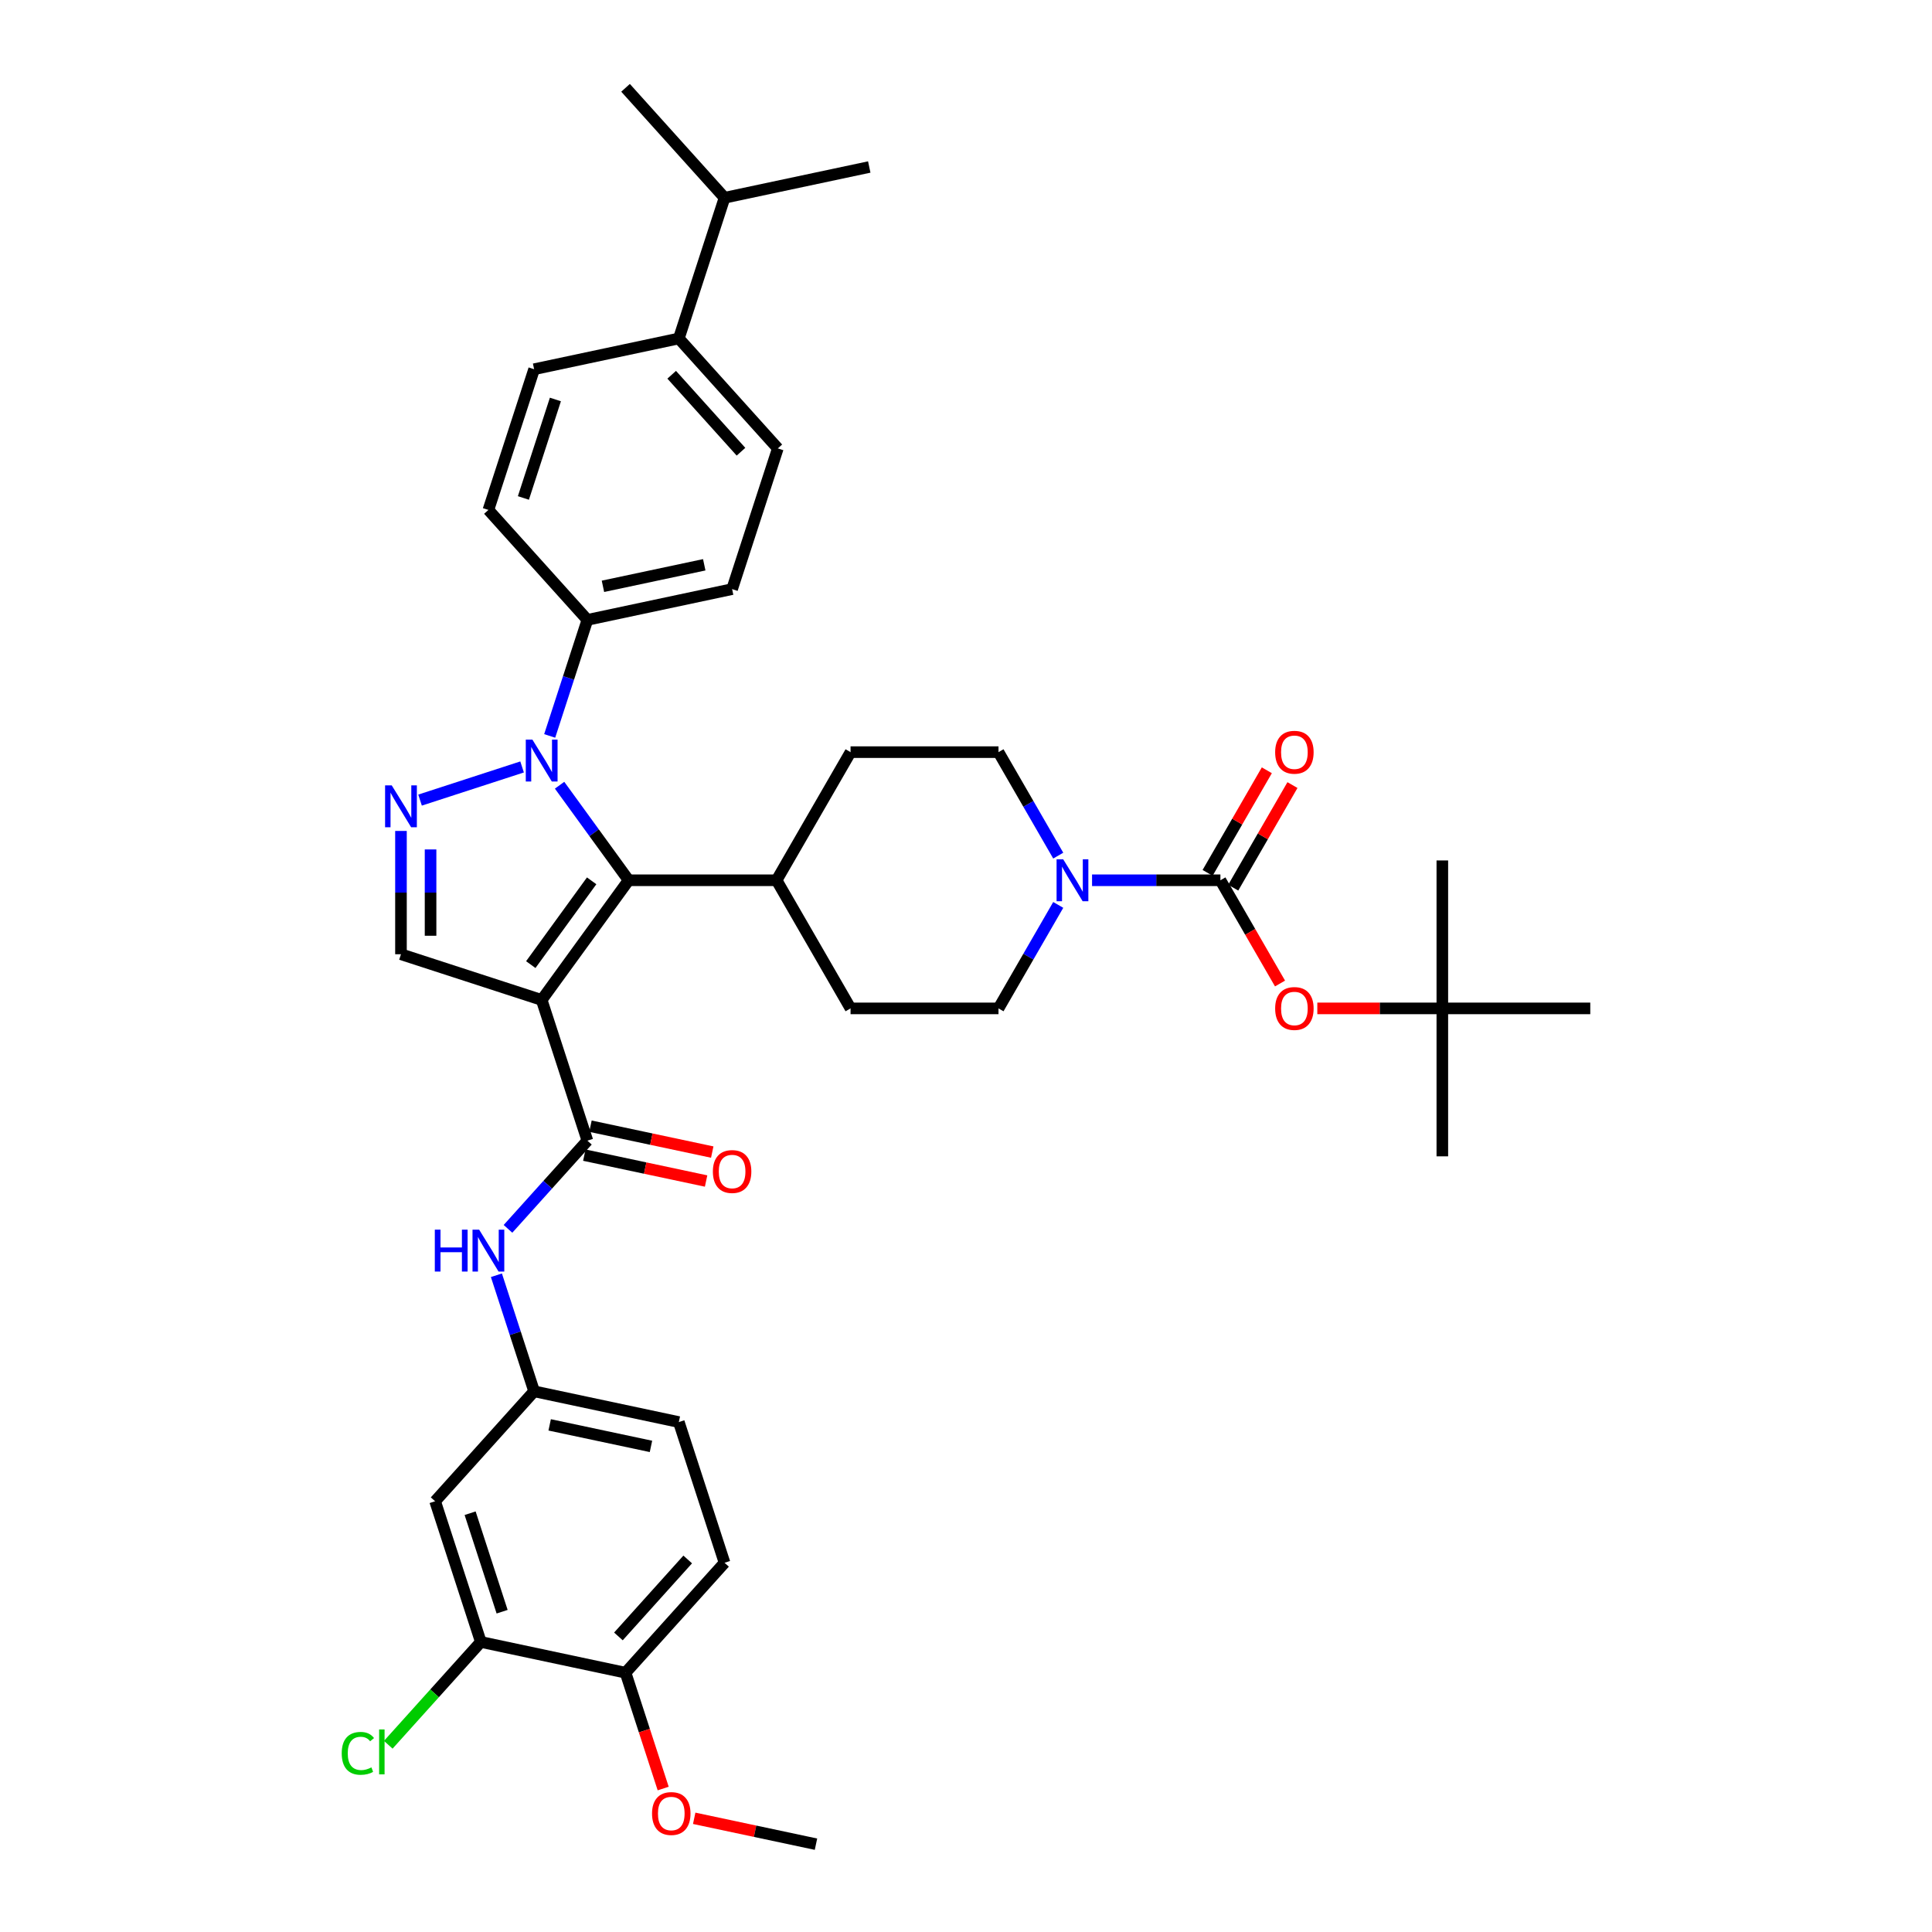<?xml version='1.0' encoding='iso-8859-1'?>
<svg version='1.1' baseProfile='full'
              xmlns='http://www.w3.org/2000/svg'
                      xmlns:rdkit='http://www.rdkit.org/xml'
                      xmlns:xlink='http://www.w3.org/1999/xlink'
                  xml:space='preserve'
width='1000px' height='1000px' viewBox='0 0 1000 1000'>
<!-- END OF HEADER -->
<rect style='opacity:1.0;fill:#FFFFFF;stroke:none' width='1000' height='1000' x='0' y='0'> </rect>
<path class='bond-1' d='M 280.371,517.577 L 325.381,455.625' style='fill:none;fill-rule:evenodd;stroke:#000000;stroke-width:6px;stroke-linecap:butt;stroke-linejoin:miter;stroke-opacity:1' />
<path class='bond-1' d='M 274.732,499.282 L 306.239,455.916' style='fill:none;fill-rule:evenodd;stroke:#000000;stroke-width:6px;stroke-linecap:butt;stroke-linejoin:miter;stroke-opacity:1' />
<path class='bond-3' d='M 280.371,517.577 L 304.034,590.405' style='fill:none;fill-rule:evenodd;stroke:#000000;stroke-width:6px;stroke-linecap:butt;stroke-linejoin:miter;stroke-opacity:1' />
<path class='bond-5' d='M 280.371,517.577 L 207.542,493.913' style='fill:none;fill-rule:evenodd;stroke:#000000;stroke-width:6px;stroke-linecap:butt;stroke-linejoin:miter;stroke-opacity:1' />
<path class='bond-0' d='M 289.64,406.432 L 307.51,431.029' style='fill:none;fill-rule:evenodd;stroke:#0000FF;stroke-width:6px;stroke-linecap:butt;stroke-linejoin:miter;stroke-opacity:1' />
<path class='bond-0' d='M 307.51,431.029 L 325.381,455.625' style='fill:none;fill-rule:evenodd;stroke:#000000;stroke-width:6px;stroke-linecap:butt;stroke-linejoin:miter;stroke-opacity:1' />
<path class='bond-9' d='M 284.516,380.917 L 294.275,350.881' style='fill:none;fill-rule:evenodd;stroke:#0000FF;stroke-width:6px;stroke-linecap:butt;stroke-linejoin:miter;stroke-opacity:1' />
<path class='bond-9' d='M 294.275,350.881 L 304.034,320.846' style='fill:none;fill-rule:evenodd;stroke:#000000;stroke-width:6px;stroke-linecap:butt;stroke-linejoin:miter;stroke-opacity:1' />
<path class='bond-38' d='M 270.232,396.968 L 217.415,414.13' style='fill:none;fill-rule:evenodd;stroke:#0000FF;stroke-width:6px;stroke-linecap:butt;stroke-linejoin:miter;stroke-opacity:1' />
<path class='bond-12' d='M 325.381,455.625 L 401.957,455.625' style='fill:none;fill-rule:evenodd;stroke:#000000;stroke-width:6px;stroke-linecap:butt;stroke-linejoin:miter;stroke-opacity:1' />
<path class='bond-2' d='M 207.542,430.095 L 207.542,462.004' style='fill:none;fill-rule:evenodd;stroke:#0000FF;stroke-width:6px;stroke-linecap:butt;stroke-linejoin:miter;stroke-opacity:1' />
<path class='bond-2' d='M 207.542,462.004 L 207.542,493.913' style='fill:none;fill-rule:evenodd;stroke:#000000;stroke-width:6px;stroke-linecap:butt;stroke-linejoin:miter;stroke-opacity:1' />
<path class='bond-2' d='M 222.858,439.668 L 222.858,462.004' style='fill:none;fill-rule:evenodd;stroke:#0000FF;stroke-width:6px;stroke-linecap:butt;stroke-linejoin:miter;stroke-opacity:1' />
<path class='bond-2' d='M 222.858,462.004 L 222.858,484.341' style='fill:none;fill-rule:evenodd;stroke:#000000;stroke-width:6px;stroke-linecap:butt;stroke-linejoin:miter;stroke-opacity:1' />
<path class='bond-7' d='M 304.034,590.405 L 283.484,613.228' style='fill:none;fill-rule:evenodd;stroke:#000000;stroke-width:6px;stroke-linecap:butt;stroke-linejoin:miter;stroke-opacity:1' />
<path class='bond-7' d='M 283.484,613.228 L 262.933,636.052' style='fill:none;fill-rule:evenodd;stroke:#0000FF;stroke-width:6px;stroke-linecap:butt;stroke-linejoin:miter;stroke-opacity:1' />
<path class='bond-15' d='M 302.442,597.895 L 333.958,604.594' style='fill:none;fill-rule:evenodd;stroke:#000000;stroke-width:6px;stroke-linecap:butt;stroke-linejoin:miter;stroke-opacity:1' />
<path class='bond-15' d='M 333.958,604.594 L 365.475,611.293' style='fill:none;fill-rule:evenodd;stroke:#FF0000;stroke-width:6px;stroke-linecap:butt;stroke-linejoin:miter;stroke-opacity:1' />
<path class='bond-15' d='M 305.626,582.915 L 337.143,589.614' style='fill:none;fill-rule:evenodd;stroke:#000000;stroke-width:6px;stroke-linecap:butt;stroke-linejoin:miter;stroke-opacity:1' />
<path class='bond-15' d='M 337.143,589.614 L 368.659,596.313' style='fill:none;fill-rule:evenodd;stroke:#FF0000;stroke-width:6px;stroke-linecap:butt;stroke-linejoin:miter;stroke-opacity:1' />
<path class='bond-4' d='M 631.685,455.625 L 598.466,455.625' style='fill:none;fill-rule:evenodd;stroke:#000000;stroke-width:6px;stroke-linecap:butt;stroke-linejoin:miter;stroke-opacity:1' />
<path class='bond-4' d='M 598.466,455.625 L 565.248,455.625' style='fill:none;fill-rule:evenodd;stroke:#0000FF;stroke-width:6px;stroke-linecap:butt;stroke-linejoin:miter;stroke-opacity:1' />
<path class='bond-8' d='M 631.685,455.625 L 647.111,482.344' style='fill:none;fill-rule:evenodd;stroke:#000000;stroke-width:6px;stroke-linecap:butt;stroke-linejoin:miter;stroke-opacity:1' />
<path class='bond-8' d='M 647.111,482.344 L 662.537,509.062' style='fill:none;fill-rule:evenodd;stroke:#FF0000;stroke-width:6px;stroke-linecap:butt;stroke-linejoin:miter;stroke-opacity:1' />
<path class='bond-14' d='M 638.317,459.454 L 653.645,432.904' style='fill:none;fill-rule:evenodd;stroke:#000000;stroke-width:6px;stroke-linecap:butt;stroke-linejoin:miter;stroke-opacity:1' />
<path class='bond-14' d='M 653.645,432.904 L 668.974,406.354' style='fill:none;fill-rule:evenodd;stroke:#FF0000;stroke-width:6px;stroke-linecap:butt;stroke-linejoin:miter;stroke-opacity:1' />
<path class='bond-14' d='M 625.053,451.797 L 640.382,425.247' style='fill:none;fill-rule:evenodd;stroke:#000000;stroke-width:6px;stroke-linecap:butt;stroke-linejoin:miter;stroke-opacity:1' />
<path class='bond-14' d='M 640.382,425.247 L 655.71,398.697' style='fill:none;fill-rule:evenodd;stroke:#FF0000;stroke-width:6px;stroke-linecap:butt;stroke-linejoin:miter;stroke-opacity:1' />
<path class='bond-6' d='M 547.743,468.383 L 532.282,495.163' style='fill:none;fill-rule:evenodd;stroke:#0000FF;stroke-width:6px;stroke-linecap:butt;stroke-linejoin:miter;stroke-opacity:1' />
<path class='bond-6' d='M 532.282,495.163 L 516.821,521.942' style='fill:none;fill-rule:evenodd;stroke:#000000;stroke-width:6px;stroke-linecap:butt;stroke-linejoin:miter;stroke-opacity:1' />
<path class='bond-39' d='M 547.743,442.868 L 532.282,416.088' style='fill:none;fill-rule:evenodd;stroke:#0000FF;stroke-width:6px;stroke-linecap:butt;stroke-linejoin:miter;stroke-opacity:1' />
<path class='bond-39' d='M 532.282,416.088 L 516.821,389.309' style='fill:none;fill-rule:evenodd;stroke:#000000;stroke-width:6px;stroke-linecap:butt;stroke-linejoin:miter;stroke-opacity:1' />
<path class='bond-13' d='M 256.94,660.069 L 266.699,690.105' style='fill:none;fill-rule:evenodd;stroke:#0000FF;stroke-width:6px;stroke-linecap:butt;stroke-linejoin:miter;stroke-opacity:1' />
<path class='bond-13' d='M 266.699,690.105 L 276.458,720.14' style='fill:none;fill-rule:evenodd;stroke:#000000;stroke-width:6px;stroke-linecap:butt;stroke-linejoin:miter;stroke-opacity:1' />
<path class='bond-20' d='M 681.842,521.942 L 714.196,521.942' style='fill:none;fill-rule:evenodd;stroke:#FF0000;stroke-width:6px;stroke-linecap:butt;stroke-linejoin:miter;stroke-opacity:1' />
<path class='bond-20' d='M 714.196,521.942 L 746.549,521.942' style='fill:none;fill-rule:evenodd;stroke:#000000;stroke-width:6px;stroke-linecap:butt;stroke-linejoin:miter;stroke-opacity:1' />
<path class='bond-21' d='M 304.034,320.846 L 252.795,263.939' style='fill:none;fill-rule:evenodd;stroke:#000000;stroke-width:6px;stroke-linecap:butt;stroke-linejoin:miter;stroke-opacity:1' />
<path class='bond-22' d='M 304.034,320.846 L 378.937,304.925' style='fill:none;fill-rule:evenodd;stroke:#000000;stroke-width:6px;stroke-linecap:butt;stroke-linejoin:miter;stroke-opacity:1' />
<path class='bond-22' d='M 312.085,303.477 L 364.517,292.333' style='fill:none;fill-rule:evenodd;stroke:#000000;stroke-width:6px;stroke-linecap:butt;stroke-linejoin:miter;stroke-opacity:1' />
<path class='bond-10' d='M 248.882,849.875 L 225.218,777.047' style='fill:none;fill-rule:evenodd;stroke:#000000;stroke-width:6px;stroke-linecap:butt;stroke-linejoin:miter;stroke-opacity:1' />
<path class='bond-10' d='M 259.898,834.218 L 243.334,783.239' style='fill:none;fill-rule:evenodd;stroke:#000000;stroke-width:6px;stroke-linecap:butt;stroke-linejoin:miter;stroke-opacity:1' />
<path class='bond-28' d='M 248.882,849.875 L 224.924,876.483' style='fill:none;fill-rule:evenodd;stroke:#000000;stroke-width:6px;stroke-linecap:butt;stroke-linejoin:miter;stroke-opacity:1' />
<path class='bond-28' d='M 224.924,876.483 L 200.966,903.091' style='fill:none;fill-rule:evenodd;stroke:#00CC00;stroke-width:6px;stroke-linecap:butt;stroke-linejoin:miter;stroke-opacity:1' />
<path class='bond-41' d='M 248.882,849.875 L 323.784,865.796' style='fill:none;fill-rule:evenodd;stroke:#000000;stroke-width:6px;stroke-linecap:butt;stroke-linejoin:miter;stroke-opacity:1' />
<path class='bond-11' d='M 225.218,777.047 L 276.458,720.14' style='fill:none;fill-rule:evenodd;stroke:#000000;stroke-width:6px;stroke-linecap:butt;stroke-linejoin:miter;stroke-opacity:1' />
<path class='bond-23' d='M 401.957,455.625 L 440.245,389.309' style='fill:none;fill-rule:evenodd;stroke:#000000;stroke-width:6px;stroke-linecap:butt;stroke-linejoin:miter;stroke-opacity:1' />
<path class='bond-24' d='M 401.957,455.625 L 440.245,521.942' style='fill:none;fill-rule:evenodd;stroke:#000000;stroke-width:6px;stroke-linecap:butt;stroke-linejoin:miter;stroke-opacity:1' />
<path class='bond-29' d='M 276.458,720.14 L 351.36,736.061' style='fill:none;fill-rule:evenodd;stroke:#000000;stroke-width:6px;stroke-linecap:butt;stroke-linejoin:miter;stroke-opacity:1' />
<path class='bond-29' d='M 284.509,737.509 L 336.941,748.653' style='fill:none;fill-rule:evenodd;stroke:#000000;stroke-width:6px;stroke-linecap:butt;stroke-linejoin:miter;stroke-opacity:1' />
<path class='bond-16' d='M 516.821,389.309 L 440.245,389.309' style='fill:none;fill-rule:evenodd;stroke:#000000;stroke-width:6px;stroke-linecap:butt;stroke-linejoin:miter;stroke-opacity:1' />
<path class='bond-17' d='M 516.821,521.942 L 440.245,521.942' style='fill:none;fill-rule:evenodd;stroke:#000000;stroke-width:6px;stroke-linecap:butt;stroke-linejoin:miter;stroke-opacity:1' />
<path class='bond-18' d='M 323.784,865.796 L 375.024,808.889' style='fill:none;fill-rule:evenodd;stroke:#000000;stroke-width:6px;stroke-linecap:butt;stroke-linejoin:miter;stroke-opacity:1' />
<path class='bond-18' d='M 320.089,847.012 L 355.956,807.177' style='fill:none;fill-rule:evenodd;stroke:#000000;stroke-width:6px;stroke-linecap:butt;stroke-linejoin:miter;stroke-opacity:1' />
<path class='bond-31' d='M 323.784,865.796 L 333.524,895.77' style='fill:none;fill-rule:evenodd;stroke:#000000;stroke-width:6px;stroke-linecap:butt;stroke-linejoin:miter;stroke-opacity:1' />
<path class='bond-31' d='M 333.524,895.77 L 343.263,925.744' style='fill:none;fill-rule:evenodd;stroke:#FF0000;stroke-width:6px;stroke-linecap:butt;stroke-linejoin:miter;stroke-opacity:1' />
<path class='bond-19' d='M 351.36,175.19 L 402.6,232.097' style='fill:none;fill-rule:evenodd;stroke:#000000;stroke-width:6px;stroke-linecap:butt;stroke-linejoin:miter;stroke-opacity:1' />
<path class='bond-19' d='M 347.665,193.974 L 383.533,233.809' style='fill:none;fill-rule:evenodd;stroke:#000000;stroke-width:6px;stroke-linecap:butt;stroke-linejoin:miter;stroke-opacity:1' />
<path class='bond-30' d='M 351.36,175.19 L 375.024,102.362' style='fill:none;fill-rule:evenodd;stroke:#000000;stroke-width:6px;stroke-linecap:butt;stroke-linejoin:miter;stroke-opacity:1' />
<path class='bond-40' d='M 351.36,175.19 L 276.458,191.111' style='fill:none;fill-rule:evenodd;stroke:#000000;stroke-width:6px;stroke-linecap:butt;stroke-linejoin:miter;stroke-opacity:1' />
<path class='bond-32' d='M 746.549,521.942 L 746.549,598.518' style='fill:none;fill-rule:evenodd;stroke:#000000;stroke-width:6px;stroke-linecap:butt;stroke-linejoin:miter;stroke-opacity:1' />
<path class='bond-33' d='M 746.549,521.942 L 746.549,445.366' style='fill:none;fill-rule:evenodd;stroke:#000000;stroke-width:6px;stroke-linecap:butt;stroke-linejoin:miter;stroke-opacity:1' />
<path class='bond-34' d='M 746.549,521.942 L 823.125,521.942' style='fill:none;fill-rule:evenodd;stroke:#000000;stroke-width:6px;stroke-linecap:butt;stroke-linejoin:miter;stroke-opacity:1' />
<path class='bond-26' d='M 252.795,263.939 L 276.458,191.111' style='fill:none;fill-rule:evenodd;stroke:#000000;stroke-width:6px;stroke-linecap:butt;stroke-linejoin:miter;stroke-opacity:1' />
<path class='bond-26' d='M 270.91,257.747 L 287.474,206.768' style='fill:none;fill-rule:evenodd;stroke:#000000;stroke-width:6px;stroke-linecap:butt;stroke-linejoin:miter;stroke-opacity:1' />
<path class='bond-25' d='M 378.937,304.925 L 402.6,232.097' style='fill:none;fill-rule:evenodd;stroke:#000000;stroke-width:6px;stroke-linecap:butt;stroke-linejoin:miter;stroke-opacity:1' />
<path class='bond-27' d='M 375.024,808.889 L 351.36,736.061' style='fill:none;fill-rule:evenodd;stroke:#000000;stroke-width:6px;stroke-linecap:butt;stroke-linejoin:miter;stroke-opacity:1' />
<path class='bond-35' d='M 375.024,102.362 L 449.926,86.441' style='fill:none;fill-rule:evenodd;stroke:#000000;stroke-width:6px;stroke-linecap:butt;stroke-linejoin:miter;stroke-opacity:1' />
<path class='bond-36' d='M 375.024,102.362 L 323.784,45.455' style='fill:none;fill-rule:evenodd;stroke:#000000;stroke-width:6px;stroke-linecap:butt;stroke-linejoin:miter;stroke-opacity:1' />
<path class='bond-37' d='M 359.317,941.147 L 390.834,947.846' style='fill:none;fill-rule:evenodd;stroke:#FF0000;stroke-width:6px;stroke-linecap:butt;stroke-linejoin:miter;stroke-opacity:1' />
<path class='bond-37' d='M 390.834,947.846 L 422.35,954.545' style='fill:none;fill-rule:evenodd;stroke:#000000;stroke-width:6px;stroke-linecap:butt;stroke-linejoin:miter;stroke-opacity:1' />
<path  class='atom-1' d='M 275.577 382.831
L 282.683 394.317
Q 283.388 395.451, 284.521 397.503
Q 285.654 399.555, 285.716 399.678
L 285.716 382.831
L 288.595 382.831
L 288.595 404.517
L 285.624 404.517
L 277.997 391.959
Q 277.108 390.489, 276.159 388.804
Q 275.24 387.119, 274.964 386.598
L 274.964 404.517
L 272.146 404.517
L 272.146 382.831
L 275.577 382.831
' fill='#0000FF'/>
<path  class='atom-3' d='M 202.749 406.494
L 209.855 417.981
Q 210.56 419.114, 211.693 421.166
Q 212.826 423.218, 212.887 423.341
L 212.887 406.494
L 215.767 406.494
L 215.767 428.181
L 212.796 428.181
L 205.169 415.622
Q 204.28 414.152, 203.331 412.467
Q 202.412 410.782, 202.136 410.262
L 202.136 428.181
L 199.318 428.181
L 199.318 406.494
L 202.749 406.494
' fill='#0000FF'/>
<path  class='atom-7' d='M 550.315 444.782
L 557.422 456.269
Q 558.126 457.402, 559.259 459.454
Q 560.393 461.506, 560.454 461.629
L 560.454 444.782
L 563.333 444.782
L 563.333 466.469
L 560.362 466.469
L 552.735 453.91
Q 551.847 452.44, 550.897 450.755
Q 549.978 449.071, 549.703 448.55
L 549.703 466.469
L 546.885 466.469
L 546.885 444.782
L 550.315 444.782
' fill='#0000FF'/>
<path  class='atom-8' d='M 225.059 636.469
L 227.999 636.469
L 227.999 645.689
L 239.087 645.689
L 239.087 636.469
L 242.028 636.469
L 242.028 658.155
L 239.087 658.155
L 239.087 648.139
L 227.999 648.139
L 227.999 658.155
L 225.059 658.155
L 225.059 636.469
' fill='#0000FF'/>
<path  class='atom-8' d='M 248.001 636.469
L 255.107 647.955
Q 255.812 649.088, 256.945 651.141
Q 258.078 653.193, 258.14 653.315
L 258.14 636.469
L 261.019 636.469
L 261.019 658.155
L 258.048 658.155
L 250.421 645.597
Q 249.532 644.126, 248.583 642.442
Q 247.664 640.757, 247.388 640.236
L 247.388 658.155
L 244.57 658.155
L 244.57 636.469
L 248.001 636.469
' fill='#0000FF'/>
<path  class='atom-9' d='M 660.018 522.003
Q 660.018 516.796, 662.591 513.886
Q 665.164 510.977, 669.973 510.977
Q 674.782 510.977, 677.355 513.886
Q 679.928 516.796, 679.928 522.003
Q 679.928 527.272, 677.324 530.274
Q 674.721 533.245, 669.973 533.245
Q 665.195 533.245, 662.591 530.274
Q 660.018 527.303, 660.018 522.003
M 669.973 530.794
Q 673.281 530.794, 675.058 528.589
Q 676.865 526.353, 676.865 522.003
Q 676.865 517.746, 675.058 515.602
Q 673.281 513.427, 669.973 513.427
Q 666.665 513.427, 664.858 515.571
Q 663.081 517.715, 663.081 522.003
Q 663.081 526.384, 664.858 528.589
Q 666.665 530.794, 669.973 530.794
' fill='#FF0000'/>
<path  class='atom-15' d='M 660.018 389.37
Q 660.018 384.163, 662.591 381.253
Q 665.164 378.343, 669.973 378.343
Q 674.782 378.343, 677.355 381.253
Q 679.928 384.163, 679.928 389.37
Q 679.928 394.638, 677.324 397.64
Q 674.721 400.611, 669.973 400.611
Q 665.195 400.611, 662.591 397.64
Q 660.018 394.669, 660.018 389.37
M 669.973 398.161
Q 673.281 398.161, 675.058 395.955
Q 676.865 393.719, 676.865 389.37
Q 676.865 385.112, 675.058 382.968
Q 673.281 380.793, 669.973 380.793
Q 666.665 380.793, 664.858 382.938
Q 663.081 385.082, 663.081 389.37
Q 663.081 393.75, 664.858 395.955
Q 666.665 398.161, 669.973 398.161
' fill='#FF0000'/>
<path  class='atom-16' d='M 368.982 606.387
Q 368.982 601.18, 371.555 598.27
Q 374.128 595.36, 378.937 595.36
Q 383.746 595.36, 386.318 598.27
Q 388.891 601.18, 388.891 606.387
Q 388.891 611.656, 386.288 614.657
Q 383.684 617.629, 378.937 617.629
Q 374.158 617.629, 371.555 614.657
Q 368.982 611.686, 368.982 606.387
M 378.937 615.178
Q 382.245 615.178, 384.021 612.973
Q 385.828 610.737, 385.828 606.387
Q 385.828 602.13, 384.021 599.985
Q 382.245 597.811, 378.937 597.811
Q 375.628 597.811, 373.821 599.955
Q 372.045 602.099, 372.045 606.387
Q 372.045 610.767, 373.821 612.973
Q 375.628 615.178, 378.937 615.178
' fill='#FF0000'/>
<path  class='atom-29' d='M 176.875 907.533
Q 176.875 902.142, 179.387 899.324
Q 181.929 896.475, 186.738 896.475
Q 191.21 896.475, 193.599 899.63
L 191.578 901.284
Q 189.832 898.987, 186.738 898.987
Q 183.461 898.987, 181.715 901.192
Q 179.999 903.367, 179.999 907.533
Q 179.999 911.821, 181.776 914.026
Q 183.583 916.232, 187.075 916.232
Q 189.464 916.232, 192.251 914.792
L 193.109 917.089
Q 191.976 917.825, 190.26 918.253
Q 188.545 918.682, 186.646 918.682
Q 181.929 918.682, 179.387 915.803
Q 176.875 912.924, 176.875 907.533
' fill='#00CC00'/>
<path  class='atom-29' d='M 196.233 895.158
L 199.051 895.158
L 199.051 918.407
L 196.233 918.407
L 196.233 895.158
' fill='#00CC00'/>
<path  class='atom-32' d='M 337.493 938.686
Q 337.493 933.478, 340.066 930.569
Q 342.639 927.659, 347.448 927.659
Q 352.257 927.659, 354.83 930.569
Q 357.403 933.478, 357.403 938.686
Q 357.403 943.954, 354.799 946.956
Q 352.195 949.927, 347.448 949.927
Q 342.669 949.927, 340.066 946.956
Q 337.493 943.985, 337.493 938.686
M 347.448 947.477
Q 350.756 947.477, 352.532 945.271
Q 354.34 943.035, 354.34 938.686
Q 354.34 934.428, 352.532 932.284
Q 350.756 930.109, 347.448 930.109
Q 344.14 930.109, 342.332 932.253
Q 340.556 934.397, 340.556 938.686
Q 340.556 943.066, 342.332 945.271
Q 344.14 947.477, 347.448 947.477
' fill='#FF0000'/>
</svg>

